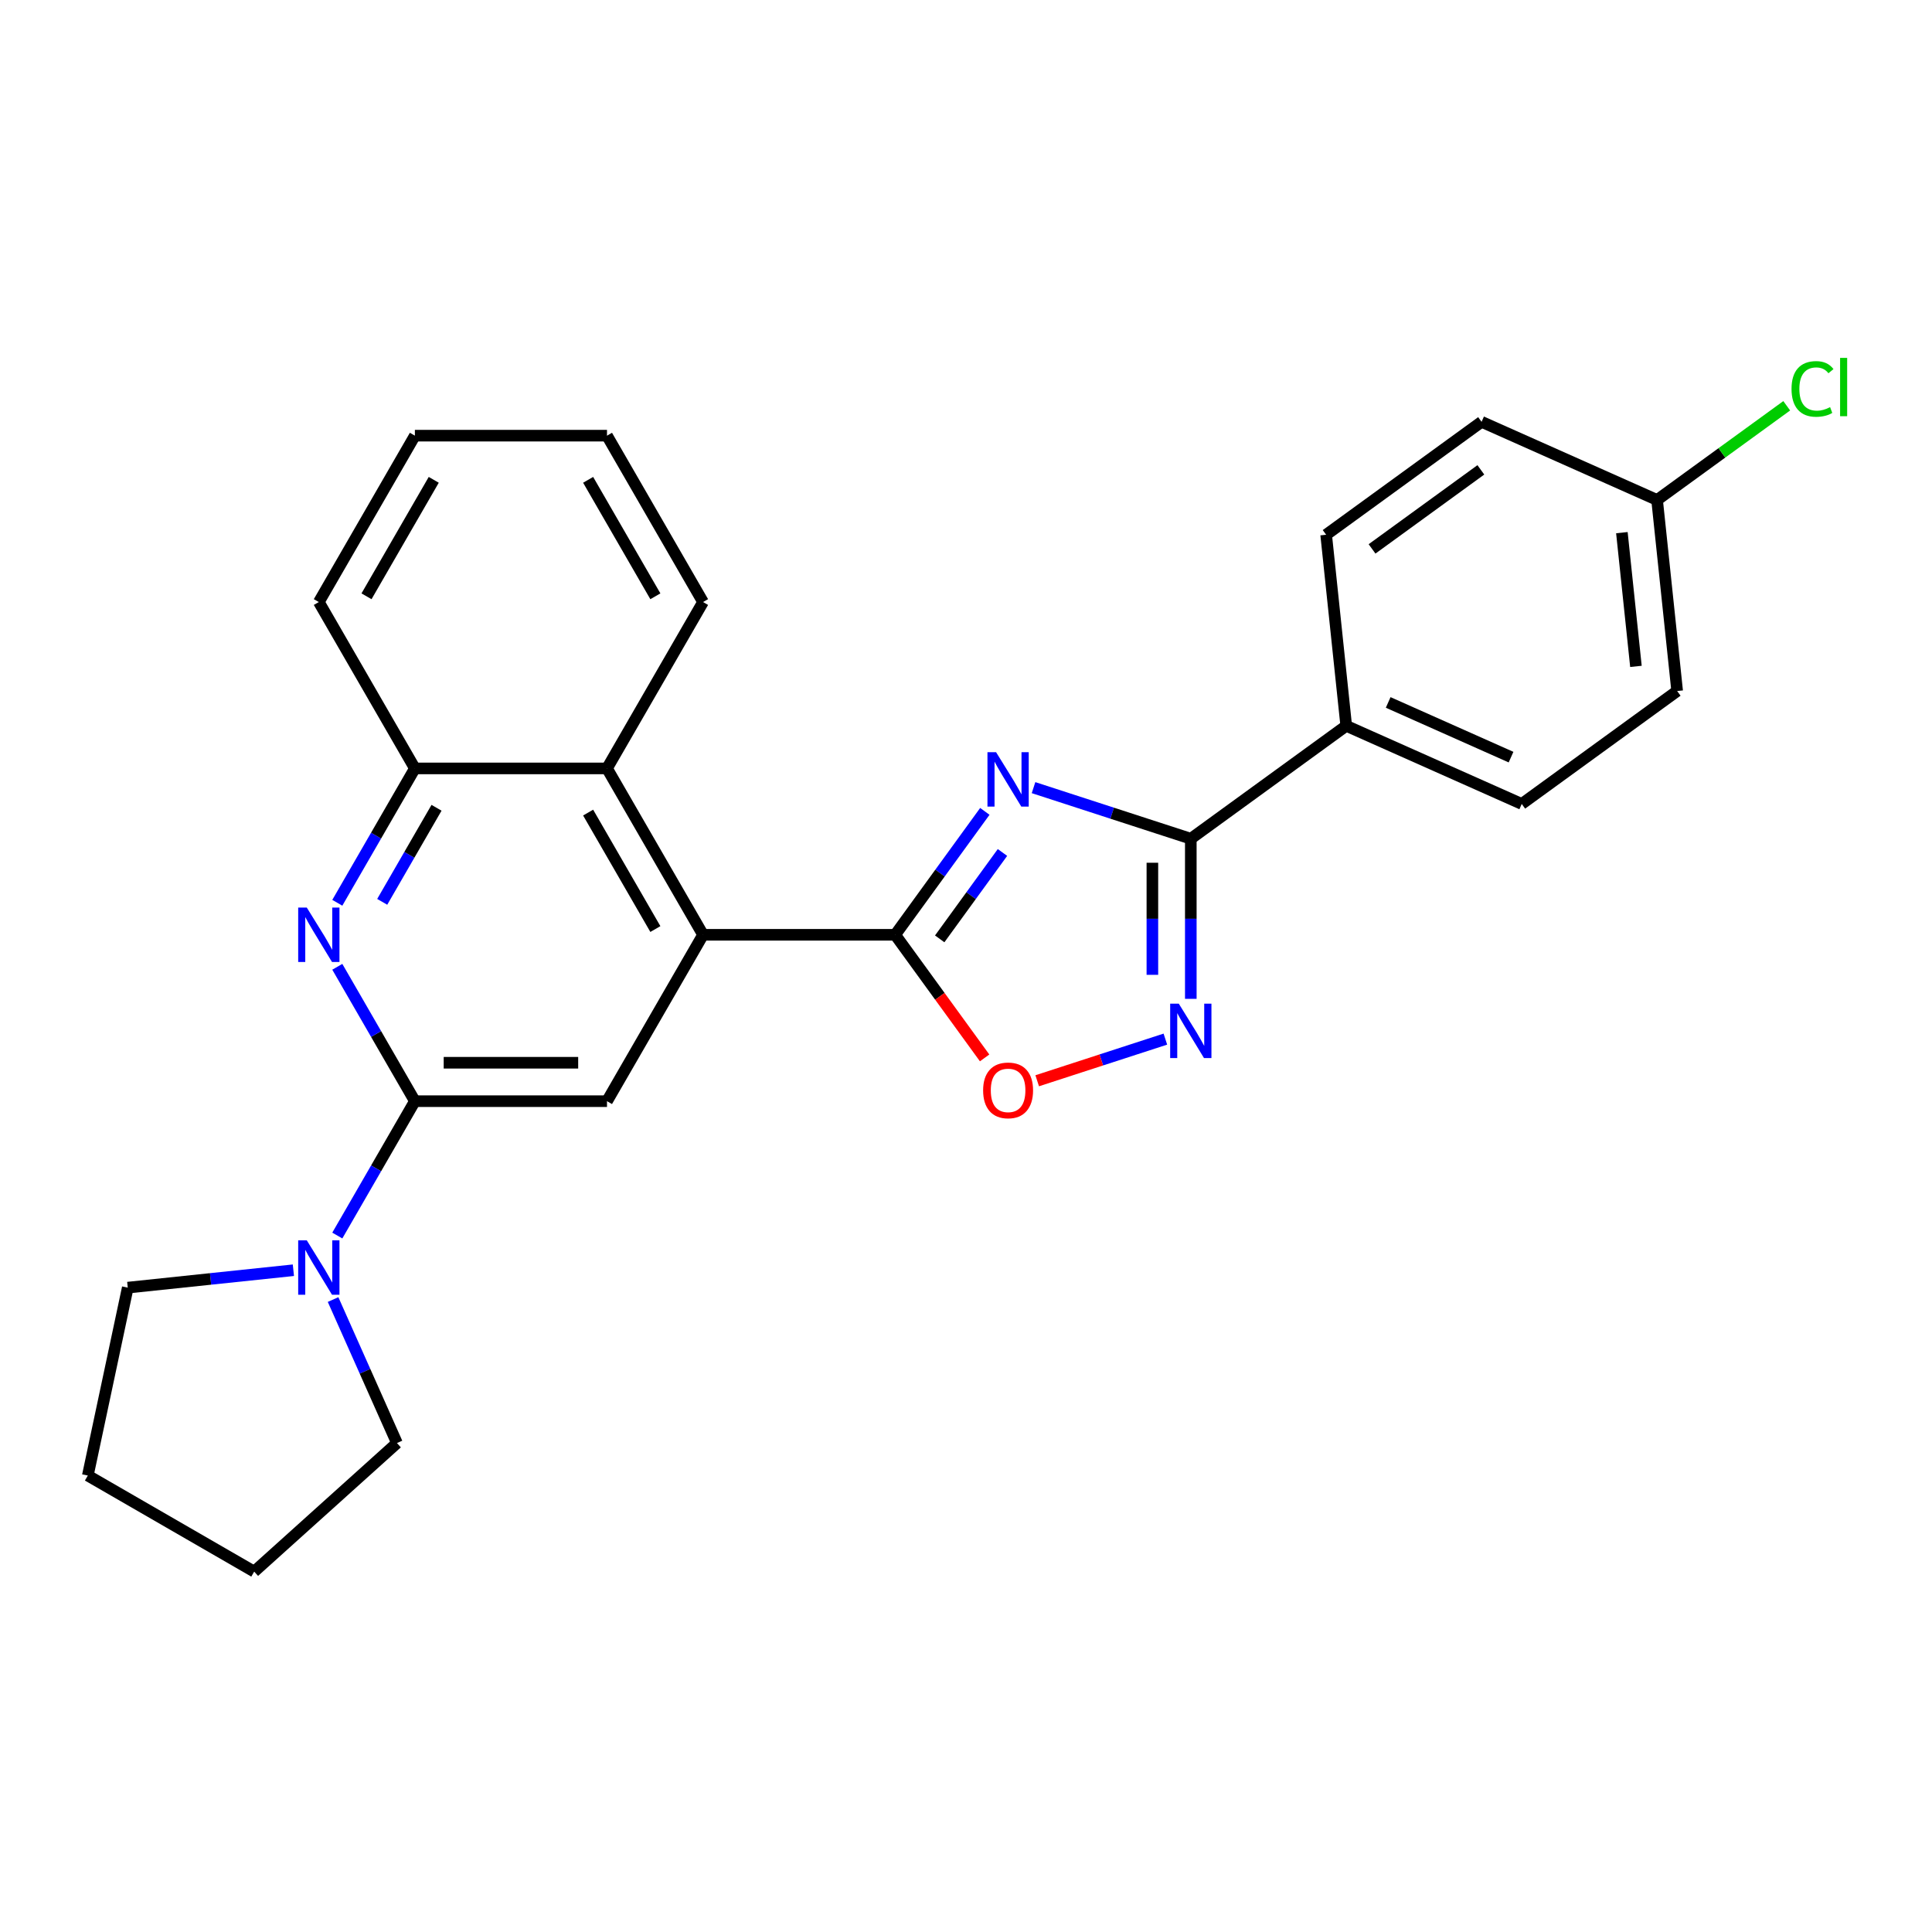 <?xml version='1.0' encoding='iso-8859-1'?>
<svg version='1.1' baseProfile='full'
              xmlns='http://www.w3.org/2000/svg'
                      xmlns:rdkit='http://www.rdkit.org/xml'
                      xmlns:xlink='http://www.w3.org/1999/xlink'
                  xml:space='preserve'
width='1000px' height='1000px' viewBox='0 0 1000 1000'>
<!-- END OF HEADER -->
<rect style='opacity:1.0;fill:#FFFFFF;stroke:none' width='1000' height='1000' x='0' y='0'> </rect>
<path class='bond-0' d='M 509.752,419.967 L 486.546,451.908' style='fill:none;fill-rule:evenodd;stroke:#0000FF;stroke-width:6px;stroke-linecap:butt;stroke-linejoin:miter;stroke-opacity:1' />
<path class='bond-0' d='M 486.546,451.908 L 463.339,483.849' style='fill:none;fill-rule:evenodd;stroke:#000000;stroke-width:6px;stroke-linecap:butt;stroke-linejoin:miter;stroke-opacity:1' />
<path class='bond-0' d='M 518.88,441.239 L 502.635,463.598' style='fill:none;fill-rule:evenodd;stroke:#0000FF;stroke-width:6px;stroke-linecap:butt;stroke-linejoin:miter;stroke-opacity:1' />
<path class='bond-0' d='M 502.635,463.598 L 486.391,485.956' style='fill:none;fill-rule:evenodd;stroke:#000000;stroke-width:6px;stroke-linecap:butt;stroke-linejoin:miter;stroke-opacity:1' />
<path class='bond-1' d='M 534.954,407.679 L 575.657,420.904' style='fill:none;fill-rule:evenodd;stroke:#0000FF;stroke-width:6px;stroke-linecap:butt;stroke-linejoin:miter;stroke-opacity:1' />
<path class='bond-1' d='M 575.657,420.904 L 616.36,434.129' style='fill:none;fill-rule:evenodd;stroke:#000000;stroke-width:6px;stroke-linecap:butt;stroke-linejoin:miter;stroke-opacity:1' />
<path class='bond-4' d='M 463.339,483.849 L 363.901,483.849' style='fill:none;fill-rule:evenodd;stroke:#000000;stroke-width:6px;stroke-linecap:butt;stroke-linejoin:miter;stroke-opacity:1' />
<path class='bond-6' d='M 463.339,483.849 L 486.488,515.71' style='fill:none;fill-rule:evenodd;stroke:#000000;stroke-width:6px;stroke-linecap:butt;stroke-linejoin:miter;stroke-opacity:1' />
<path class='bond-6' d='M 486.488,515.71 L 509.636,547.571' style='fill:none;fill-rule:evenodd;stroke:#FF0000;stroke-width:6px;stroke-linecap:butt;stroke-linejoin:miter;stroke-opacity:1' />
<path class='bond-3' d='M 616.36,434.129 L 616.36,475.565' style='fill:none;fill-rule:evenodd;stroke:#000000;stroke-width:6px;stroke-linecap:butt;stroke-linejoin:miter;stroke-opacity:1' />
<path class='bond-3' d='M 616.36,475.565 L 616.36,517.001' style='fill:none;fill-rule:evenodd;stroke:#0000FF;stroke-width:6px;stroke-linecap:butt;stroke-linejoin:miter;stroke-opacity:1' />
<path class='bond-3' d='M 596.472,446.56 L 596.472,475.565' style='fill:none;fill-rule:evenodd;stroke:#000000;stroke-width:6px;stroke-linecap:butt;stroke-linejoin:miter;stroke-opacity:1' />
<path class='bond-3' d='M 596.472,475.565 L 596.472,504.571' style='fill:none;fill-rule:evenodd;stroke:#0000FF;stroke-width:6px;stroke-linecap:butt;stroke-linejoin:miter;stroke-opacity:1' />
<path class='bond-11' d='M 616.36,434.129 L 696.808,375.681' style='fill:none;fill-rule:evenodd;stroke:#000000;stroke-width:6px;stroke-linecap:butt;stroke-linejoin:miter;stroke-opacity:1' />
<path class='bond-2' d='M 214.742,569.965 L 314.181,569.965' style='fill:none;fill-rule:evenodd;stroke:#000000;stroke-width:6px;stroke-linecap:butt;stroke-linejoin:miter;stroke-opacity:1' />
<path class='bond-2' d='M 229.658,550.077 L 299.265,550.077' style='fill:none;fill-rule:evenodd;stroke:#000000;stroke-width:6px;stroke-linecap:butt;stroke-linejoin:miter;stroke-opacity:1' />
<path class='bond-8' d='M 214.742,569.965 L 194.665,604.74' style='fill:none;fill-rule:evenodd;stroke:#000000;stroke-width:6px;stroke-linecap:butt;stroke-linejoin:miter;stroke-opacity:1' />
<path class='bond-8' d='M 194.665,604.74 L 174.588,639.515' style='fill:none;fill-rule:evenodd;stroke:#0000FF;stroke-width:6px;stroke-linecap:butt;stroke-linejoin:miter;stroke-opacity:1' />
<path class='bond-28' d='M 214.742,569.965 L 194.665,535.19' style='fill:none;fill-rule:evenodd;stroke:#000000;stroke-width:6px;stroke-linecap:butt;stroke-linejoin:miter;stroke-opacity:1' />
<path class='bond-28' d='M 194.665,535.19 L 174.588,500.415' style='fill:none;fill-rule:evenodd;stroke:#0000FF;stroke-width:6px;stroke-linecap:butt;stroke-linejoin:miter;stroke-opacity:1' />
<path class='bond-26' d='M 603.194,537.846 L 570.025,548.623' style='fill:none;fill-rule:evenodd;stroke:#0000FF;stroke-width:6px;stroke-linecap:butt;stroke-linejoin:miter;stroke-opacity:1' />
<path class='bond-26' d='M 570.025,548.623 L 536.855,559.401' style='fill:none;fill-rule:evenodd;stroke:#FF0000;stroke-width:6px;stroke-linecap:butt;stroke-linejoin:miter;stroke-opacity:1' />
<path class='bond-7' d='M 363.901,483.849 L 314.181,569.965' style='fill:none;fill-rule:evenodd;stroke:#000000;stroke-width:6px;stroke-linecap:butt;stroke-linejoin:miter;stroke-opacity:1' />
<path class='bond-9' d='M 363.901,483.849 L 314.181,397.732' style='fill:none;fill-rule:evenodd;stroke:#000000;stroke-width:6px;stroke-linecap:butt;stroke-linejoin:miter;stroke-opacity:1' />
<path class='bond-9' d='M 339.219,480.875 L 304.416,420.593' style='fill:none;fill-rule:evenodd;stroke:#000000;stroke-width:6px;stroke-linecap:butt;stroke-linejoin:miter;stroke-opacity:1' />
<path class='bond-5' d='M 174.588,467.282 L 194.665,432.507' style='fill:none;fill-rule:evenodd;stroke:#0000FF;stroke-width:6px;stroke-linecap:butt;stroke-linejoin:miter;stroke-opacity:1' />
<path class='bond-5' d='M 194.665,432.507 L 214.742,397.732' style='fill:none;fill-rule:evenodd;stroke:#000000;stroke-width:6px;stroke-linecap:butt;stroke-linejoin:miter;stroke-opacity:1' />
<path class='bond-5' d='M 197.834,466.793 L 211.888,442.451' style='fill:none;fill-rule:evenodd;stroke:#0000FF;stroke-width:6px;stroke-linecap:butt;stroke-linejoin:miter;stroke-opacity:1' />
<path class='bond-5' d='M 211.888,442.451 L 225.943,418.108' style='fill:none;fill-rule:evenodd;stroke:#000000;stroke-width:6px;stroke-linecap:butt;stroke-linejoin:miter;stroke-opacity:1' />
<path class='bond-18' d='M 172.399,672.648 L 188.934,709.786' style='fill:none;fill-rule:evenodd;stroke:#0000FF;stroke-width:6px;stroke-linecap:butt;stroke-linejoin:miter;stroke-opacity:1' />
<path class='bond-18' d='M 188.934,709.786 L 205.468,746.923' style='fill:none;fill-rule:evenodd;stroke:#000000;stroke-width:6px;stroke-linecap:butt;stroke-linejoin:miter;stroke-opacity:1' />
<path class='bond-19' d='M 151.857,657.465 L 108.993,661.971' style='fill:none;fill-rule:evenodd;stroke:#0000FF;stroke-width:6px;stroke-linecap:butt;stroke-linejoin:miter;stroke-opacity:1' />
<path class='bond-19' d='M 108.993,661.971 L 66.129,666.476' style='fill:none;fill-rule:evenodd;stroke:#000000;stroke-width:6px;stroke-linecap:butt;stroke-linejoin:miter;stroke-opacity:1' />
<path class='bond-10' d='M 314.181,397.732 L 214.742,397.732' style='fill:none;fill-rule:evenodd;stroke:#000000;stroke-width:6px;stroke-linecap:butt;stroke-linejoin:miter;stroke-opacity:1' />
<path class='bond-20' d='M 314.181,397.732 L 363.901,311.616' style='fill:none;fill-rule:evenodd;stroke:#000000;stroke-width:6px;stroke-linecap:butt;stroke-linejoin:miter;stroke-opacity:1' />
<path class='bond-21' d='M 214.742,397.732 L 165.023,311.616' style='fill:none;fill-rule:evenodd;stroke:#000000;stroke-width:6px;stroke-linecap:butt;stroke-linejoin:miter;stroke-opacity:1' />
<path class='bond-12' d='M 696.808,375.681 L 787.65,416.126' style='fill:none;fill-rule:evenodd;stroke:#000000;stroke-width:6px;stroke-linecap:butt;stroke-linejoin:miter;stroke-opacity:1' />
<path class='bond-12' d='M 718.523,363.579 L 782.112,391.891' style='fill:none;fill-rule:evenodd;stroke:#000000;stroke-width:6px;stroke-linecap:butt;stroke-linejoin:miter;stroke-opacity:1' />
<path class='bond-13' d='M 696.808,375.681 L 686.414,276.786' style='fill:none;fill-rule:evenodd;stroke:#000000;stroke-width:6px;stroke-linecap:butt;stroke-linejoin:miter;stroke-opacity:1' />
<path class='bond-16' d='M 787.65,416.126 L 868.097,357.677' style='fill:none;fill-rule:evenodd;stroke:#000000;stroke-width:6px;stroke-linecap:butt;stroke-linejoin:miter;stroke-opacity:1' />
<path class='bond-15' d='M 686.414,276.786 L 766.861,218.338' style='fill:none;fill-rule:evenodd;stroke:#000000;stroke-width:6px;stroke-linecap:butt;stroke-linejoin:miter;stroke-opacity:1' />
<path class='bond-15' d='M 710.17,284.109 L 766.484,243.195' style='fill:none;fill-rule:evenodd;stroke:#000000;stroke-width:6px;stroke-linecap:butt;stroke-linejoin:miter;stroke-opacity:1' />
<path class='bond-14' d='M 857.703,258.783 L 766.861,218.338' style='fill:none;fill-rule:evenodd;stroke:#000000;stroke-width:6px;stroke-linecap:butt;stroke-linejoin:miter;stroke-opacity:1' />
<path class='bond-17' d='M 857.703,258.783 L 891.255,234.407' style='fill:none;fill-rule:evenodd;stroke:#000000;stroke-width:6px;stroke-linecap:butt;stroke-linejoin:miter;stroke-opacity:1' />
<path class='bond-17' d='M 891.255,234.407 L 924.806,210.03' style='fill:none;fill-rule:evenodd;stroke:#00CC00;stroke-width:6px;stroke-linecap:butt;stroke-linejoin:miter;stroke-opacity:1' />
<path class='bond-27' d='M 857.703,258.783 L 868.097,357.677' style='fill:none;fill-rule:evenodd;stroke:#000000;stroke-width:6px;stroke-linecap:butt;stroke-linejoin:miter;stroke-opacity:1' />
<path class='bond-27' d='M 839.483,275.696 L 846.759,344.922' style='fill:none;fill-rule:evenodd;stroke:#000000;stroke-width:6px;stroke-linecap:butt;stroke-linejoin:miter;stroke-opacity:1' />
<path class='bond-23' d='M 205.468,746.923 L 131.571,813.461' style='fill:none;fill-rule:evenodd;stroke:#000000;stroke-width:6px;stroke-linecap:butt;stroke-linejoin:miter;stroke-opacity:1' />
<path class='bond-22' d='M 66.129,666.476 L 45.455,763.742' style='fill:none;fill-rule:evenodd;stroke:#000000;stroke-width:6px;stroke-linecap:butt;stroke-linejoin:miter;stroke-opacity:1' />
<path class='bond-24' d='M 363.901,311.616 L 314.181,225.499' style='fill:none;fill-rule:evenodd;stroke:#000000;stroke-width:6px;stroke-linecap:butt;stroke-linejoin:miter;stroke-opacity:1' />
<path class='bond-24' d='M 339.219,308.642 L 304.416,248.36' style='fill:none;fill-rule:evenodd;stroke:#000000;stroke-width:6px;stroke-linecap:butt;stroke-linejoin:miter;stroke-opacity:1' />
<path class='bond-29' d='M 165.023,311.616 L 214.742,225.499' style='fill:none;fill-rule:evenodd;stroke:#000000;stroke-width:6px;stroke-linecap:butt;stroke-linejoin:miter;stroke-opacity:1' />
<path class='bond-29' d='M 189.704,308.642 L 224.508,248.36' style='fill:none;fill-rule:evenodd;stroke:#000000;stroke-width:6px;stroke-linecap:butt;stroke-linejoin:miter;stroke-opacity:1' />
<path class='bond-30' d='M 45.455,763.742 L 131.571,813.461' style='fill:none;fill-rule:evenodd;stroke:#000000;stroke-width:6px;stroke-linecap:butt;stroke-linejoin:miter;stroke-opacity:1' />
<path class='bond-25' d='M 314.181,225.499 L 214.742,225.499' style='fill:none;fill-rule:evenodd;stroke:#000000;stroke-width:6px;stroke-linecap:butt;stroke-linejoin:miter;stroke-opacity:1' />
<path  class='atom-0' d='M 515.563 389.32
L 524.791 404.236
Q 525.706 405.708, 527.178 408.373
Q 528.649 411.038, 528.729 411.197
L 528.729 389.32
L 532.468 389.32
L 532.468 417.481
L 528.61 417.481
L 518.706 401.173
Q 517.552 399.264, 516.319 397.077
Q 515.126 394.889, 514.768 394.213
L 514.768 417.481
L 511.108 417.481
L 511.108 389.32
L 515.563 389.32
' fill='#0000FF'/>
<path  class='atom-4' d='M 610.135 519.487
L 619.363 534.403
Q 620.278 535.875, 621.75 538.54
Q 623.221 541.205, 623.301 541.364
L 623.301 519.487
L 627.04 519.487
L 627.04 547.649
L 623.182 547.649
L 613.277 531.341
Q 612.124 529.431, 610.891 527.244
Q 609.698 525.056, 609.34 524.38
L 609.34 547.649
L 605.68 547.649
L 605.68 519.487
L 610.135 519.487
' fill='#0000FF'/>
<path  class='atom-6' d='M 158.798 469.768
L 168.026 484.684
Q 168.941 486.156, 170.413 488.821
Q 171.884 491.485, 171.964 491.645
L 171.964 469.768
L 175.703 469.768
L 175.703 497.929
L 171.845 497.929
L 161.94 481.621
Q 160.787 479.712, 159.554 477.524
Q 158.361 475.337, 158.003 474.66
L 158.003 497.929
L 154.343 497.929
L 154.343 469.768
L 158.798 469.768
' fill='#0000FF'/>
<path  class='atom-7' d='M 508.861 564.376
Q 508.861 557.614, 512.202 553.835
Q 515.543 550.057, 521.788 550.057
Q 528.033 550.057, 531.374 553.835
Q 534.715 557.614, 534.715 564.376
Q 534.715 571.217, 531.334 575.115
Q 527.953 578.973, 521.788 578.973
Q 515.583 578.973, 512.202 575.115
Q 508.861 571.257, 508.861 564.376
M 521.788 575.791
Q 526.084 575.791, 528.391 572.928
Q 530.738 570.024, 530.738 564.376
Q 530.738 558.847, 528.391 556.063
Q 526.084 553.239, 521.788 553.239
Q 517.492 553.239, 515.146 556.023
Q 512.839 558.807, 512.839 564.376
Q 512.839 570.064, 515.146 572.928
Q 517.492 575.791, 521.788 575.791
' fill='#FF0000'/>
<path  class='atom-9' d='M 158.798 642.001
L 168.026 656.917
Q 168.941 658.389, 170.413 661.054
Q 171.884 663.719, 171.964 663.878
L 171.964 642.001
L 175.703 642.001
L 175.703 670.162
L 171.845 670.162
L 161.94 653.854
Q 160.787 651.945, 159.554 649.757
Q 158.361 647.57, 158.003 646.893
L 158.003 670.162
L 154.343 670.162
L 154.343 642.001
L 158.798 642.001
' fill='#0000FF'/>
<path  class='atom-18' d='M 927.292 201.309
Q 927.292 194.309, 930.554 190.649
Q 933.855 186.95, 940.1 186.95
Q 945.907 186.95, 949.009 191.047
L 946.384 193.195
Q 944.117 190.212, 940.1 190.212
Q 935.844 190.212, 933.577 193.076
Q 931.349 195.9, 931.349 201.309
Q 931.349 206.878, 933.656 209.741
Q 936.003 212.605, 940.537 212.605
Q 943.64 212.605, 947.259 210.736
L 948.373 213.719
Q 946.901 214.674, 944.674 215.231
Q 942.446 215.787, 939.98 215.787
Q 933.855 215.787, 930.554 212.048
Q 927.292 208.31, 927.292 201.309
' fill='#00CC00'/>
<path  class='atom-18' d='M 952.43 185.24
L 956.089 185.24
L 956.089 215.429
L 952.43 215.429
L 952.43 185.24
' fill='#00CC00'/>
</svg>
